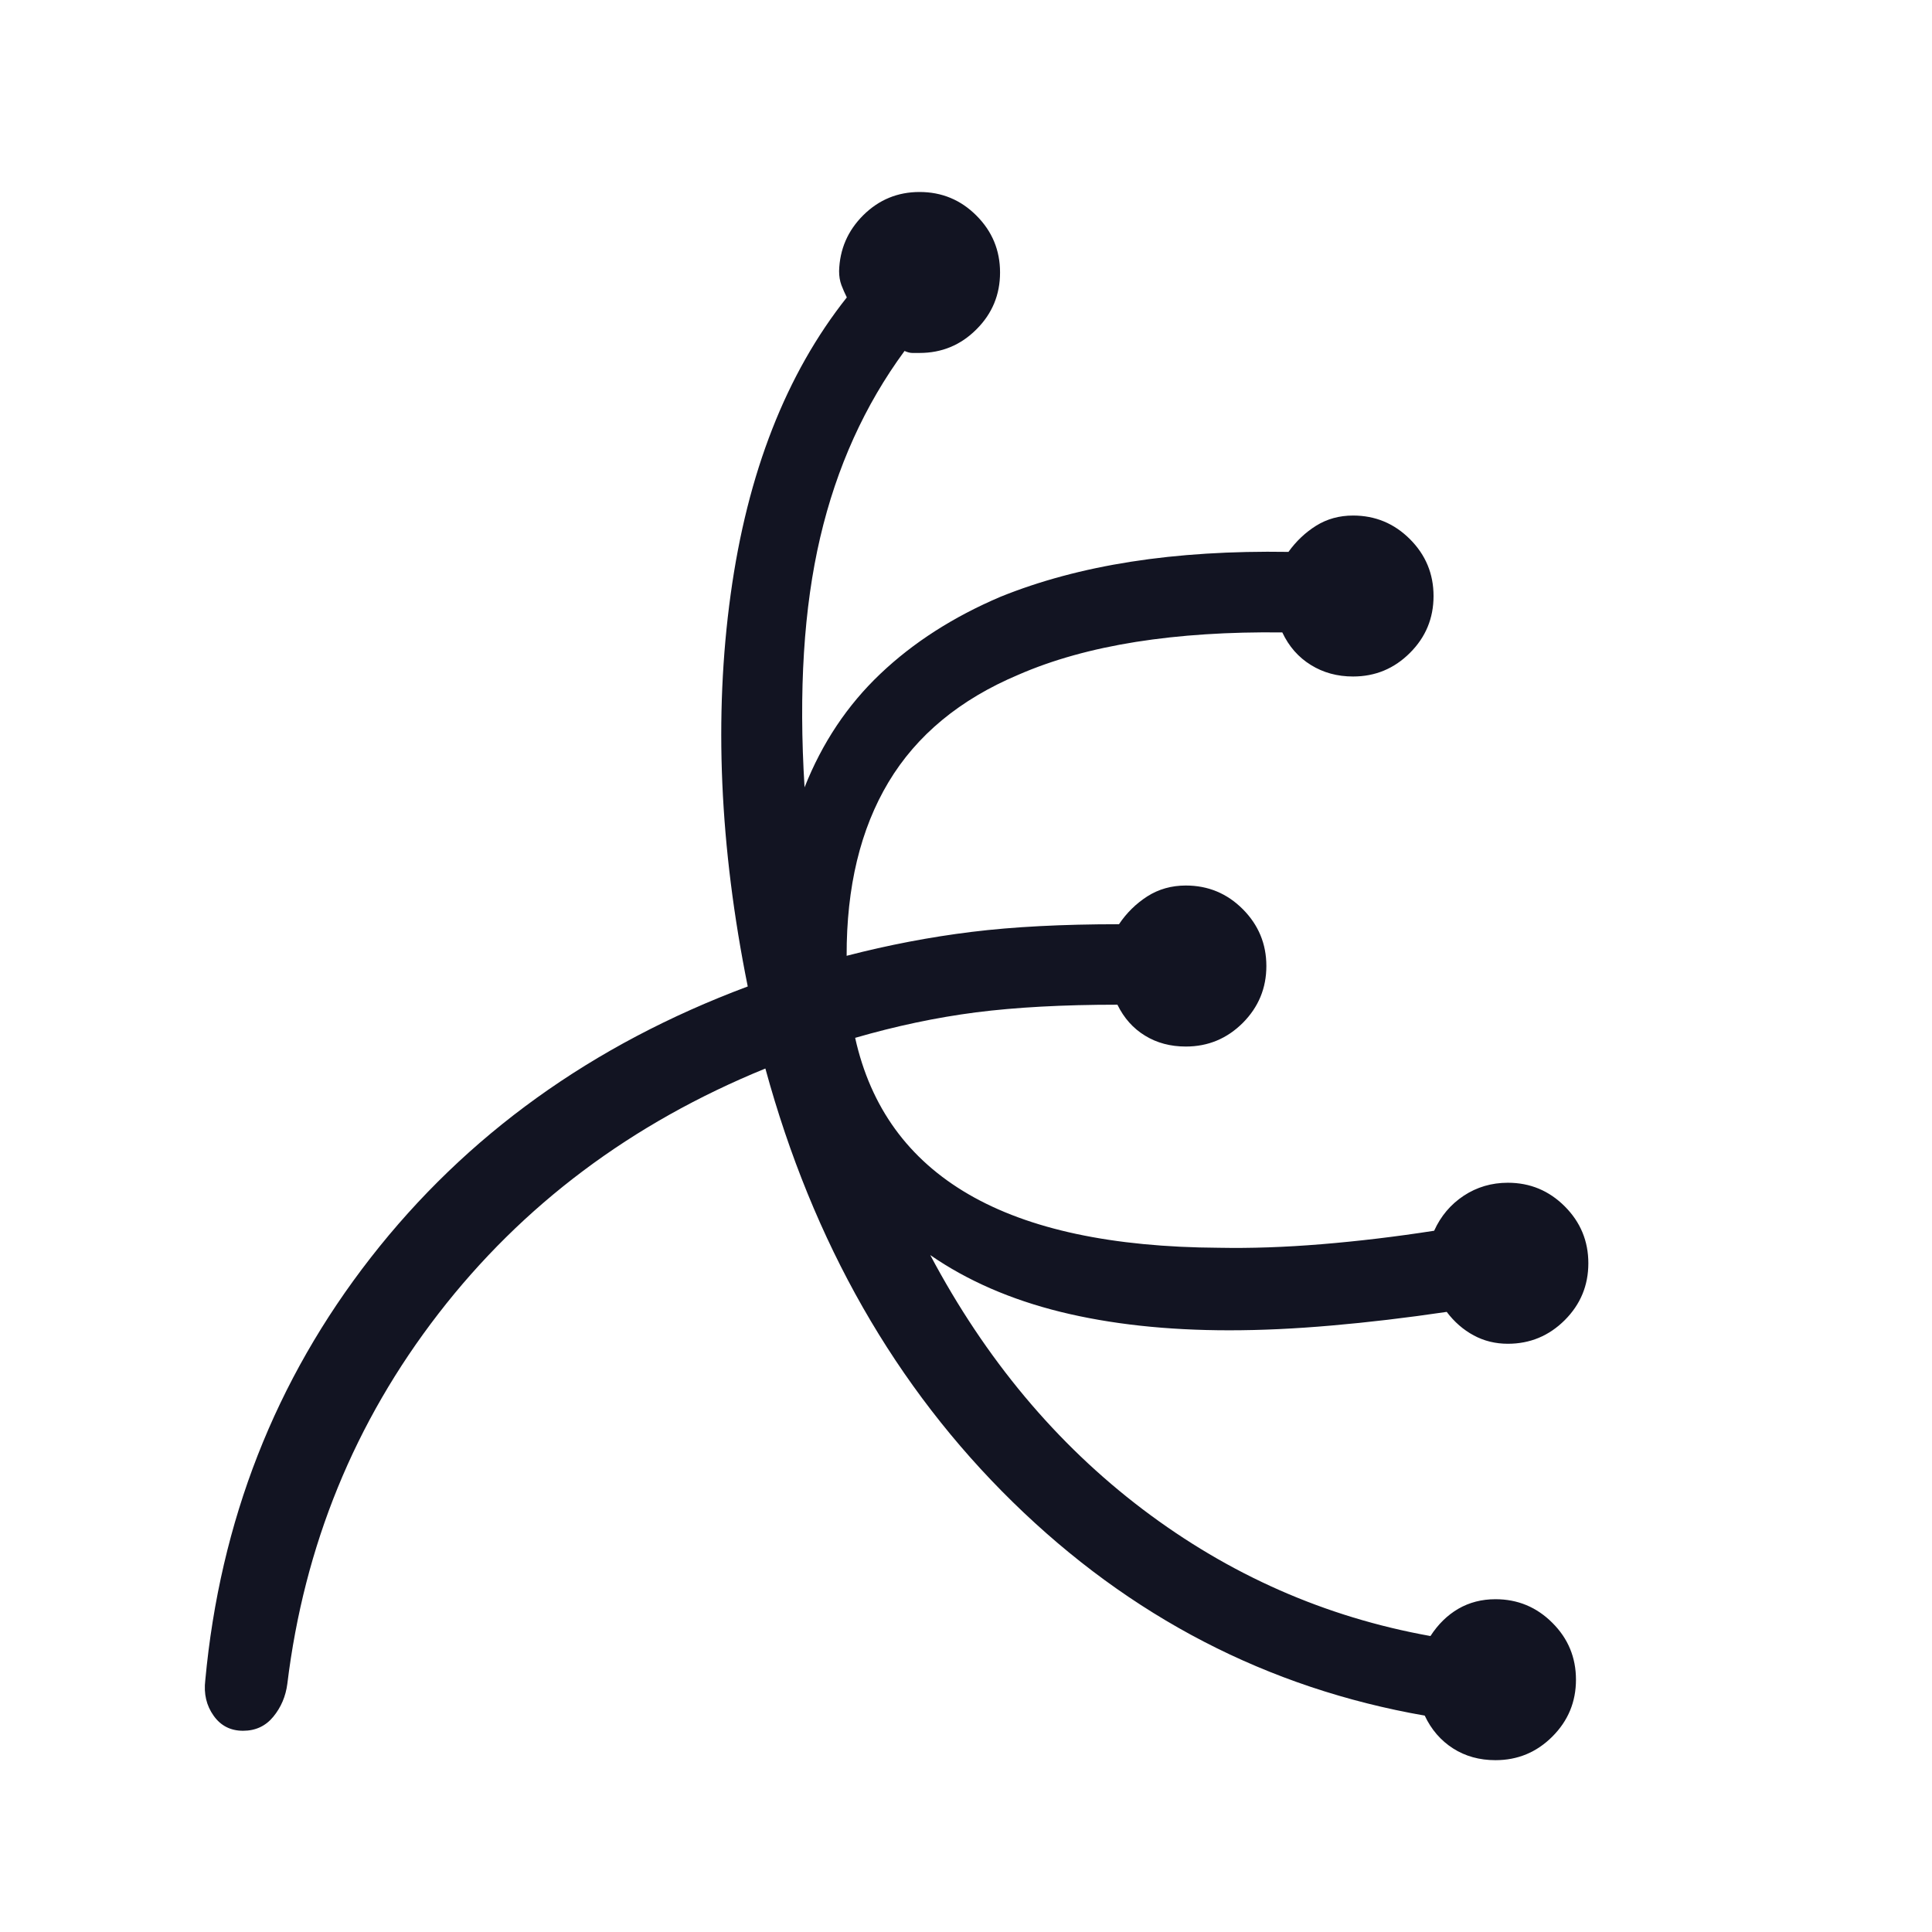 <svg width="32" height="32" viewBox="0 0 32 32" fill="none" xmlns="http://www.w3.org/2000/svg">
<mask id="mask0_3012_1313" style="mask-type:alpha" maskUnits="userSpaceOnUse" x="0" y="0" width="32" height="32">
<rect width="32" height="32" fill="#D9D9D9"/>
</mask>
<g mask="url(#mask0_3012_1313)">
<path d="M24.77 29.154C24.505 29.154 24.27 29.089 24.067 28.959C23.864 28.829 23.707 28.648 23.598 28.416C20.994 27.961 18.72 26.782 16.776 24.88C14.832 22.977 13.465 20.583 12.677 17.698C10.458 18.604 8.654 19.957 7.263 21.757C5.872 23.557 5.038 25.601 4.759 27.89C4.732 28.097 4.655 28.278 4.527 28.434C4.4 28.589 4.233 28.667 4.026 28.667C3.819 28.667 3.656 28.584 3.538 28.417C3.419 28.25 3.373 28.055 3.4 27.831C3.645 25.194 4.558 22.86 6.141 20.83C7.724 18.8 9.805 17.303 12.385 16.339C11.918 14.023 11.824 11.858 12.102 9.845C12.379 7.832 13.021 6.193 14.026 4.926C13.992 4.858 13.962 4.789 13.936 4.721C13.911 4.653 13.898 4.576 13.898 4.49C13.908 4.128 14.042 3.819 14.3 3.563C14.559 3.307 14.869 3.18 15.231 3.18C15.598 3.18 15.913 3.31 16.173 3.571C16.434 3.832 16.564 4.146 16.564 4.513C16.564 4.881 16.434 5.195 16.173 5.455C15.913 5.716 15.598 5.846 15.231 5.846H15.111C15.075 5.846 15.032 5.835 14.982 5.813C14.322 6.711 13.857 7.74 13.585 8.902C13.313 10.063 13.227 11.443 13.326 13.041C13.617 12.306 14.035 11.679 14.581 11.161C15.127 10.642 15.79 10.217 16.57 9.885C17.219 9.622 17.94 9.428 18.732 9.304C19.525 9.18 20.394 9.126 21.341 9.141C21.468 8.964 21.621 8.819 21.8 8.707C21.98 8.595 22.183 8.539 22.411 8.539C22.778 8.539 23.092 8.669 23.353 8.93C23.614 9.191 23.744 9.505 23.744 9.872C23.744 10.24 23.614 10.554 23.353 10.814C23.092 11.075 22.778 11.205 22.411 11.205C22.151 11.205 21.918 11.142 21.712 11.014C21.506 10.887 21.348 10.707 21.239 10.475C20.352 10.464 19.543 10.517 18.814 10.632C18.085 10.748 17.437 10.928 16.87 11.175C15.9 11.583 15.183 12.177 14.717 12.954C14.251 13.732 14.02 14.691 14.023 15.831C14.714 15.652 15.404 15.52 16.094 15.435C16.784 15.35 17.597 15.308 18.534 15.308C18.66 15.12 18.817 14.966 19.004 14.846C19.191 14.727 19.404 14.667 19.641 14.667C20.009 14.667 20.323 14.797 20.584 15.058C20.844 15.319 20.975 15.633 20.975 16C20.975 16.368 20.844 16.682 20.584 16.943C20.323 17.203 20.009 17.334 19.641 17.334C19.387 17.334 19.161 17.274 18.966 17.154C18.77 17.035 18.617 16.864 18.508 16.641C17.604 16.641 16.823 16.684 16.164 16.768C15.506 16.853 14.84 16.994 14.164 17.19C14.419 18.339 15.046 19.203 16.044 19.782C17.042 20.362 18.424 20.657 20.19 20.667C20.715 20.677 21.281 20.658 21.889 20.608C22.496 20.558 23.118 20.484 23.754 20.385C23.864 20.142 24.027 19.949 24.244 19.805C24.461 19.662 24.705 19.59 24.975 19.59C25.342 19.59 25.656 19.72 25.917 19.981C26.178 20.242 26.308 20.556 26.308 20.923C26.308 21.291 26.178 21.605 25.917 21.866C25.656 22.126 25.342 22.257 24.975 22.257C24.77 22.257 24.581 22.211 24.409 22.118C24.238 22.026 24.088 21.896 23.962 21.729C23.292 21.828 22.655 21.903 22.053 21.955C21.45 22.008 20.887 22.034 20.362 22.034C19.324 22.034 18.392 21.932 17.567 21.729C16.741 21.525 16.022 21.212 15.408 20.788C16.321 22.509 17.494 23.913 18.927 24.999C20.361 26.085 21.949 26.785 23.693 27.098C23.819 26.903 23.973 26.752 24.155 26.646C24.337 26.541 24.542 26.488 24.77 26.488C25.137 26.488 25.451 26.618 25.712 26.879C25.973 27.139 26.103 27.453 26.103 27.821C26.103 28.188 25.973 28.502 25.712 28.763C25.451 29.024 25.137 29.154 24.77 29.154Z" fill="#121422"/>
</g>
</svg>
